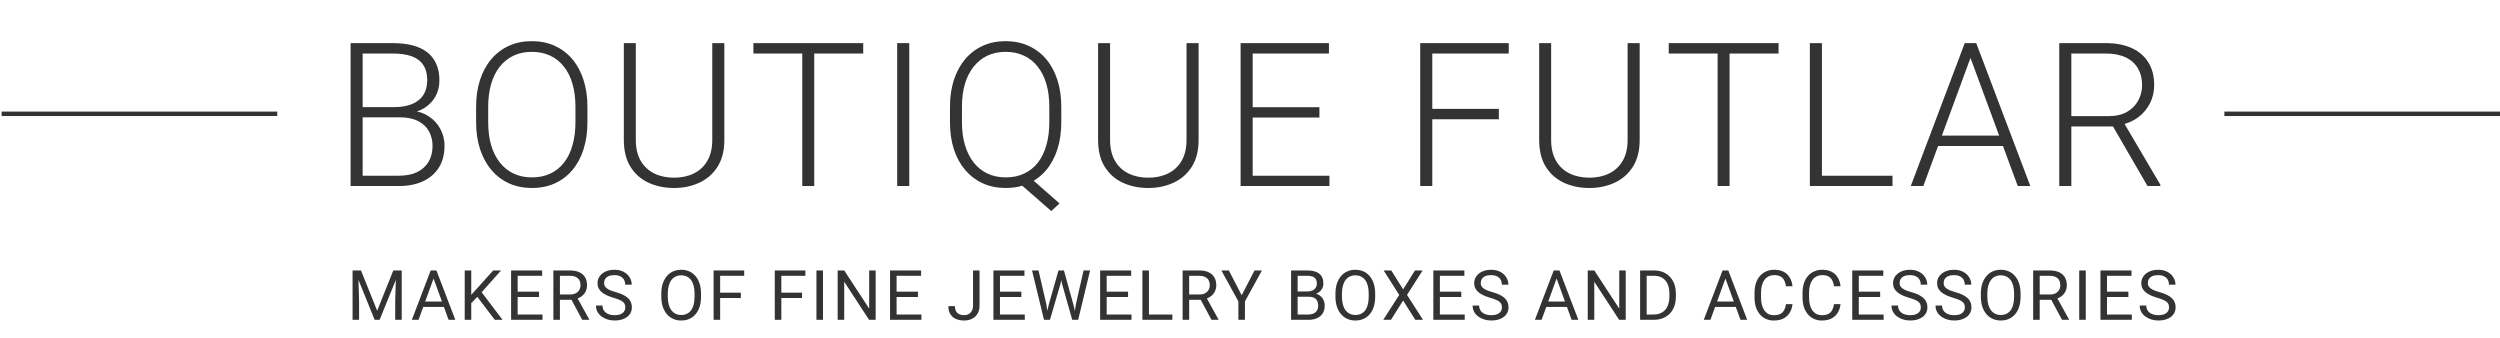 <?xml version="1.0" encoding="UTF-8"?> <svg xmlns="http://www.w3.org/2000/svg" width="458" height="62" viewBox="0 0 458 62" fill="none"> <path d="M64.97 49.545H66.132L69.097 56.921L72.055 49.545H73.223L69.544 58.593H68.637L64.97 49.545ZM64.591 49.545H65.617L65.784 55.063V58.593H64.591V49.545ZM72.57 49.545H73.596V58.593H72.403V55.063L72.57 49.545ZM79.673 50.347L76.677 58.593H75.453L78.902 49.545H79.691L79.673 50.347ZM82.183 58.593L79.182 50.347L79.163 49.545H79.952L83.414 58.593H82.183ZM82.028 55.243V56.225H76.945V55.243H82.028ZM86.334 49.545V58.593H85.135V49.545H86.334ZM91.796 49.545L88.037 53.764L85.924 55.958L85.725 54.678L87.316 52.926L90.355 49.545H91.796ZM90.64 58.593L87.291 54.181L88.005 53.23L92.07 58.593H90.64ZM99.383 57.617V58.593H94.592V57.617H99.383ZM94.835 49.545V58.593H93.635V49.545H94.835ZM98.749 53.435V54.411H94.592V53.435H98.749ZM99.321 49.545V50.527H94.592V49.545H99.321ZM101.378 49.545H104.373C105.052 49.545 105.626 49.649 106.094 49.856C106.566 50.063 106.925 50.37 107.169 50.776C107.418 51.177 107.542 51.672 107.542 52.261C107.542 52.675 107.457 53.054 107.287 53.398C107.122 53.738 106.881 54.028 106.566 54.268C106.256 54.504 105.883 54.68 105.448 54.796L105.112 54.927H102.297L102.285 53.951H104.41C104.841 53.951 105.199 53.876 105.485 53.727C105.771 53.574 105.986 53.369 106.131 53.112C106.276 52.855 106.349 52.571 106.349 52.261C106.349 51.913 106.281 51.608 106.144 51.347C106.007 51.086 105.792 50.885 105.498 50.744C105.208 50.599 104.833 50.527 104.373 50.527H102.577V58.593H101.378V49.545ZM106.666 58.593L104.466 54.492L105.715 54.485L107.946 58.518V58.593H106.666ZM114.551 56.306C114.551 56.095 114.518 55.908 114.452 55.747C114.39 55.581 114.278 55.432 114.116 55.3C113.959 55.167 113.739 55.041 113.458 54.92C113.18 54.8 112.828 54.678 112.401 54.554C111.954 54.421 111.55 54.274 111.189 54.112C110.829 53.947 110.52 53.758 110.263 53.547C110.007 53.336 109.81 53.093 109.673 52.82C109.536 52.547 109.468 52.234 109.468 51.882C109.468 51.529 109.541 51.204 109.686 50.906C109.831 50.608 110.038 50.349 110.307 50.129C110.58 49.906 110.906 49.731 111.283 49.607C111.66 49.483 112.08 49.421 112.544 49.421C113.224 49.421 113.799 49.551 114.272 49.812C114.748 50.069 115.111 50.407 115.359 50.825C115.608 51.239 115.732 51.683 115.732 52.155H114.539C114.539 51.815 114.466 51.515 114.321 51.254C114.176 50.989 113.957 50.782 113.663 50.633C113.369 50.479 112.996 50.403 112.544 50.403C112.117 50.403 111.765 50.467 111.488 50.595C111.21 50.724 111.003 50.898 110.866 51.117C110.734 51.337 110.667 51.587 110.667 51.869C110.667 52.06 110.707 52.234 110.785 52.391C110.868 52.544 110.995 52.687 111.165 52.82C111.339 52.953 111.558 53.075 111.823 53.187C112.093 53.298 112.414 53.406 112.786 53.51C113.3 53.655 113.743 53.816 114.116 53.995C114.489 54.173 114.796 54.373 115.036 54.597C115.28 54.817 115.461 55.068 115.577 55.349C115.697 55.627 115.757 55.942 115.757 56.294C115.757 56.663 115.682 56.996 115.533 57.294C115.384 57.593 115.171 57.847 114.893 58.059C114.616 58.27 114.282 58.434 113.893 58.55C113.507 58.661 113.076 58.717 112.6 58.717C112.182 58.717 111.769 58.659 111.363 58.543C110.962 58.427 110.595 58.253 110.263 58.021C109.936 57.789 109.673 57.504 109.474 57.164C109.28 56.82 109.182 56.422 109.182 55.971H110.375C110.375 56.281 110.435 56.548 110.556 56.772C110.676 56.992 110.839 57.174 111.046 57.319C111.258 57.464 111.496 57.572 111.761 57.642C112.03 57.709 112.31 57.742 112.6 57.742C113.018 57.742 113.373 57.684 113.663 57.568C113.953 57.452 114.172 57.286 114.321 57.071C114.475 56.855 114.551 56.6 114.551 56.306ZM128.427 53.783V54.355C128.427 55.034 128.342 55.643 128.172 56.182C128.002 56.721 127.758 57.178 127.439 57.555C127.12 57.932 126.736 58.22 126.289 58.419C125.846 58.618 125.349 58.717 124.798 58.717C124.263 58.717 123.772 58.618 123.325 58.419C122.882 58.22 122.496 57.932 122.169 57.555C121.846 57.178 121.595 56.721 121.417 56.182C121.239 55.643 121.15 55.034 121.15 54.355V53.783C121.15 53.104 121.237 52.497 121.411 51.962C121.589 51.424 121.84 50.966 122.163 50.589C122.486 50.208 122.869 49.918 123.312 49.719C123.76 49.52 124.251 49.421 124.785 49.421C125.336 49.421 125.833 49.52 126.277 49.719C126.724 49.918 127.107 50.208 127.426 50.589C127.749 50.966 127.996 51.424 128.166 51.962C128.34 52.497 128.427 53.104 128.427 53.783ZM127.24 54.355V53.771C127.24 53.232 127.184 52.756 127.072 52.342C126.964 51.927 126.805 51.579 126.594 51.297C126.382 51.016 126.123 50.802 125.817 50.657C125.514 50.512 125.17 50.44 124.785 50.44C124.412 50.44 124.075 50.512 123.772 50.657C123.474 50.802 123.217 51.016 123.002 51.297C122.79 51.579 122.627 51.927 122.511 52.342C122.395 52.756 122.337 53.232 122.337 53.771V54.355C122.337 54.898 122.395 55.378 122.511 55.797C122.627 56.211 122.792 56.561 123.008 56.847C123.227 57.129 123.486 57.342 123.785 57.487C124.087 57.632 124.425 57.704 124.798 57.704C125.187 57.704 125.533 57.632 125.835 57.487C126.138 57.342 126.393 57.129 126.6 56.847C126.811 56.561 126.971 56.211 127.078 55.797C127.186 55.378 127.24 54.898 127.24 54.355ZM131.931 49.545V58.593H130.732V49.545H131.931ZM135.722 53.615V54.597H131.67V53.615H135.722ZM136.337 49.545V50.527H131.67V49.545H136.337ZM143.141 49.545V58.593H141.941V49.545H143.141ZM146.931 53.615V54.597H142.88V53.615H146.931ZM147.546 49.545V50.527H142.88V49.545H147.546ZM150.771 49.545V58.593H149.572V49.545H150.771ZM160.421 49.545V58.593H159.216L154.661 51.614V58.593H153.461V49.545H154.661L159.235 56.542V49.545H160.421ZM168.804 57.617V58.593H164.013V57.617H168.804ZM164.255 49.545V58.593H163.056V49.545H164.255ZM168.17 53.435V54.411H164.013V53.435H168.17ZM168.742 49.545V50.527H164.013V49.545H168.742ZM178.261 55.952V49.545H179.454V55.952C179.454 56.548 179.332 57.052 179.088 57.462C178.843 57.872 178.505 58.185 178.075 58.4C177.648 58.612 177.157 58.717 176.602 58.717C176.047 58.717 175.554 58.622 175.123 58.431C174.692 58.241 174.354 57.951 174.11 57.562C173.866 57.172 173.743 56.681 173.743 56.089H174.943C174.943 56.47 175.013 56.783 175.154 57.027C175.295 57.272 175.489 57.452 175.738 57.568C175.991 57.684 176.279 57.742 176.602 57.742C176.917 57.742 177.198 57.675 177.447 57.543C177.7 57.406 177.899 57.205 178.044 56.94C178.189 56.671 178.261 56.341 178.261 55.952ZM187.743 57.617V58.593H182.952V57.617H187.743ZM183.195 49.545V58.593H181.995V49.545H183.195ZM187.11 53.435V54.411H182.952V53.435H187.11ZM187.681 49.545V50.527H182.952V49.545H187.681ZM192.118 55.859L193.914 49.545H194.784L194.28 52L192.348 58.593H191.484L192.118 55.859ZM190.26 49.545L191.689 55.734L192.118 58.593H191.26L189.067 49.545H190.26ZM197.108 55.728L198.506 49.545H199.705L197.518 58.593H196.66L197.108 55.728ZM194.914 49.545L196.66 55.859L197.294 58.593H196.431L194.566 52L194.057 49.545H194.914ZM207.293 57.617V58.593H202.501V57.617H207.293ZM202.744 49.545V58.593H201.544V49.545H202.744ZM206.659 53.435V54.411H202.501V53.435H206.659ZM207.23 49.545V50.527H202.501V49.545H207.23ZM214.774 57.617V58.593H210.25V57.617H214.774ZM210.486 49.545V58.593H209.287V49.545H210.486ZM216.656 49.545H219.652C220.331 49.545 220.905 49.649 221.373 49.856C221.845 50.063 222.204 50.37 222.448 50.776C222.697 51.177 222.821 51.672 222.821 52.261C222.821 52.675 222.736 53.054 222.566 53.398C222.4 53.738 222.16 54.028 221.845 54.268C221.535 54.504 221.162 54.68 220.727 54.796L220.391 54.927H217.576L217.564 53.951H219.689C220.12 53.951 220.478 53.876 220.764 53.727C221.05 53.574 221.265 53.369 221.41 53.112C221.555 52.855 221.628 52.571 221.628 52.261C221.628 51.913 221.559 51.608 221.423 51.347C221.286 51.086 221.071 50.885 220.776 50.744C220.486 50.599 220.112 50.527 219.652 50.527H217.856V58.593H216.656V49.545ZM221.945 58.593L219.745 54.492L220.994 54.485L223.225 58.518V58.593H221.945ZM225.126 49.545L227.475 54.088L229.83 49.545H231.191L228.071 55.212V58.593H226.872V55.212L223.753 49.545H225.126ZM239.753 54.361H237.46L237.448 53.398H239.53C239.873 53.398 240.174 53.34 240.431 53.224C240.688 53.108 240.886 52.942 241.027 52.727C241.172 52.507 241.245 52.246 241.245 51.944C241.245 51.612 241.181 51.343 241.052 51.136C240.928 50.925 240.735 50.771 240.474 50.676C240.217 50.577 239.89 50.527 239.492 50.527H237.727V58.593H236.528V49.545H239.492C239.956 49.545 240.371 49.593 240.735 49.688C241.1 49.779 241.408 49.924 241.661 50.123C241.918 50.318 242.113 50.566 242.245 50.869C242.378 51.171 242.444 51.534 242.444 51.956C242.444 52.329 242.349 52.667 242.158 52.969C241.968 53.267 241.702 53.512 241.363 53.702C241.027 53.893 240.634 54.015 240.182 54.069L239.753 54.361ZM239.697 58.593H236.988L237.665 57.617H239.697C240.079 57.617 240.402 57.551 240.667 57.419C240.936 57.286 241.141 57.099 241.282 56.859C241.423 56.615 241.493 56.327 241.493 55.995C241.493 55.66 241.433 55.37 241.313 55.126C241.193 54.881 241.004 54.693 240.748 54.56C240.491 54.427 240.159 54.361 239.753 54.361H238.044L238.057 53.398H240.393L240.648 53.746C241.083 53.783 241.452 53.907 241.754 54.119C242.057 54.326 242.287 54.591 242.444 54.914C242.606 55.237 242.686 55.594 242.686 55.983C242.686 56.547 242.562 57.023 242.314 57.412C242.069 57.798 241.723 58.092 241.276 58.295C240.828 58.494 240.302 58.593 239.697 58.593ZM251.933 53.783V54.355C251.933 55.034 251.848 55.643 251.678 56.182C251.508 56.721 251.264 57.178 250.945 57.555C250.626 57.932 250.242 58.22 249.795 58.419C249.352 58.618 248.855 58.717 248.304 58.717C247.769 58.717 247.278 58.618 246.831 58.419C246.388 58.22 246.002 57.932 245.675 57.555C245.352 57.178 245.101 56.721 244.923 56.182C244.745 55.643 244.656 55.034 244.656 54.355V53.783C244.656 53.104 244.743 52.497 244.917 51.962C245.095 51.424 245.346 50.966 245.669 50.589C245.992 50.208 246.375 49.918 246.818 49.719C247.266 49.52 247.757 49.421 248.291 49.421C248.842 49.421 249.339 49.52 249.783 49.719C250.23 49.918 250.613 50.208 250.932 50.589C251.255 50.966 251.502 51.424 251.672 51.962C251.846 52.497 251.933 53.104 251.933 53.783ZM250.746 54.355V53.771C250.746 53.232 250.69 52.756 250.578 52.342C250.47 51.927 250.311 51.579 250.1 51.297C249.888 51.016 249.629 50.802 249.323 50.657C249.02 50.512 248.676 50.44 248.291 50.44C247.918 50.44 247.581 50.512 247.278 50.657C246.98 50.802 246.723 51.016 246.508 51.297C246.296 51.579 246.133 51.927 246.017 52.342C245.901 52.756 245.843 53.232 245.843 53.771V54.355C245.843 54.898 245.901 55.378 246.017 55.797C246.133 56.211 246.298 56.561 246.514 56.847C246.733 57.129 246.992 57.342 247.291 57.487C247.593 57.632 247.931 57.704 248.304 57.704C248.693 57.704 249.039 57.632 249.341 57.487C249.644 57.342 249.899 57.129 250.106 56.847C250.317 56.561 250.477 56.211 250.584 55.797C250.692 55.378 250.746 54.898 250.746 54.355ZM254.878 49.545L257.053 53.013L259.228 49.545H260.626L257.767 54.026L260.694 58.593H259.284L257.053 55.057L254.822 58.593H253.411L256.338 54.026L253.48 49.545H254.878ZM268.337 57.617V58.593H263.546V57.617H268.337ZM263.789 49.545V58.593H262.589V49.545H263.789ZM267.703 53.435V54.411H263.546V53.435H267.703ZM268.275 49.545V50.527H263.546V49.545H268.275ZM275.154 56.306C275.154 56.095 275.121 55.908 275.054 55.747C274.992 55.581 274.88 55.432 274.719 55.3C274.561 55.167 274.342 55.041 274.06 54.92C273.783 54.8 273.43 54.678 273.004 54.554C272.556 54.421 272.152 54.274 271.792 54.112C271.432 53.947 271.123 53.758 270.866 53.547C270.609 53.336 270.412 53.093 270.276 52.82C270.139 52.547 270.071 52.234 270.071 51.882C270.071 51.529 270.143 51.204 270.288 50.906C270.433 50.608 270.64 50.349 270.91 50.129C271.183 49.906 271.508 49.731 271.885 49.607C272.262 49.483 272.683 49.421 273.147 49.421C273.826 49.421 274.402 49.551 274.874 49.812C275.351 50.069 275.713 50.407 275.962 50.825C276.21 51.239 276.335 51.683 276.335 52.155H275.141C275.141 51.815 275.069 51.515 274.924 51.254C274.779 50.989 274.559 50.782 274.265 50.633C273.971 50.479 273.598 50.403 273.147 50.403C272.72 50.403 272.368 50.467 272.09 50.595C271.813 50.724 271.606 50.898 271.469 51.117C271.336 51.337 271.27 51.587 271.27 51.869C271.27 52.06 271.309 52.234 271.388 52.391C271.471 52.544 271.597 52.687 271.767 52.82C271.941 52.953 272.161 53.075 272.426 53.187C272.695 53.298 273.016 53.406 273.389 53.51C273.903 53.655 274.346 53.816 274.719 53.995C275.092 54.173 275.398 54.373 275.639 54.597C275.883 54.817 276.063 55.068 276.179 55.349C276.299 55.627 276.359 55.942 276.359 56.294C276.359 56.663 276.285 56.996 276.136 57.294C275.987 57.593 275.773 57.847 275.496 58.059C275.218 58.27 274.885 58.434 274.495 58.55C274.11 58.661 273.679 58.717 273.203 58.717C272.784 58.717 272.372 58.659 271.966 58.543C271.564 58.427 271.197 58.253 270.866 58.021C270.539 57.789 270.276 57.504 270.077 57.164C269.882 56.82 269.785 56.422 269.785 55.971H270.978C270.978 56.281 271.038 56.548 271.158 56.772C271.278 56.992 271.442 57.174 271.649 57.319C271.86 57.464 272.099 57.572 272.364 57.642C272.633 57.709 272.913 57.742 273.203 57.742C273.621 57.742 273.975 57.684 274.265 57.568C274.555 57.452 274.775 57.286 274.924 57.071C275.077 56.855 275.154 56.6 275.154 56.306ZM285.413 50.347L282.417 58.593H281.193L284.642 49.545H285.431L285.413 50.347ZM287.923 58.593L284.922 50.347L284.903 49.545H285.692L289.154 58.593H287.923ZM287.768 55.243V56.225H282.685V55.243H287.768ZM297.834 49.545V58.593H296.629L292.074 51.614V58.593H290.874V49.545H292.074L296.647 56.542V49.545H297.834ZM302.917 58.593H301.028L301.04 57.617H302.917C303.563 57.617 304.102 57.483 304.533 57.214C304.964 56.94 305.287 56.559 305.502 56.07C305.722 55.577 305.832 55.001 305.832 54.343V53.789C305.832 53.272 305.77 52.812 305.645 52.41C305.521 52.004 305.339 51.662 305.098 51.385C304.858 51.103 304.564 50.889 304.216 50.744C303.872 50.599 303.476 50.527 303.029 50.527H300.991V49.545H303.029C303.621 49.545 304.162 49.645 304.651 49.843C305.14 50.038 305.56 50.322 305.912 50.695C306.269 51.063 306.542 51.511 306.733 52.037C306.923 52.559 307.019 53.147 307.019 53.802V54.343C307.019 54.997 306.923 55.587 306.733 56.114C306.542 56.636 306.267 57.081 305.906 57.45C305.55 57.818 305.119 58.102 304.614 58.301C304.112 58.496 303.547 58.593 302.917 58.593ZM301.668 49.545V58.593H300.469V49.545H301.668ZM316.345 50.347L313.35 58.593H312.126L315.575 49.545H316.364L316.345 50.347ZM318.856 58.593L315.854 50.347L315.836 49.545H316.625L320.086 58.593H318.856ZM318.7 55.243V56.225H313.617V55.243H318.7ZM327.195 55.716H328.388C328.326 56.288 328.162 56.799 327.897 57.251C327.632 57.702 327.257 58.061 326.772 58.326C326.287 58.587 325.683 58.717 324.958 58.717C324.427 58.717 323.945 58.618 323.51 58.419C323.079 58.22 322.708 57.938 322.397 57.574C322.087 57.205 321.846 56.764 321.677 56.25C321.511 55.732 321.428 55.157 321.428 54.523V53.622C321.428 52.988 321.511 52.414 321.677 51.9C321.846 51.382 322.089 50.939 322.404 50.57C322.723 50.202 323.106 49.918 323.553 49.719C324.001 49.52 324.504 49.421 325.063 49.421C325.747 49.421 326.325 49.549 326.797 49.806C327.269 50.063 327.636 50.419 327.897 50.875C328.162 51.327 328.326 51.851 328.388 52.447H327.195C327.137 52.025 327.029 51.662 326.872 51.36C326.714 51.053 326.49 50.817 326.2 50.651C325.91 50.486 325.531 50.403 325.063 50.403C324.661 50.403 324.307 50.479 324.001 50.633C323.698 50.786 323.443 51.003 323.236 51.285C323.033 51.567 322.88 51.904 322.776 52.298C322.673 52.692 322.621 53.129 322.621 53.609V54.523C322.621 54.966 322.667 55.382 322.758 55.772C322.853 56.161 322.996 56.503 323.187 56.797C323.377 57.091 323.619 57.323 323.914 57.493C324.208 57.659 324.556 57.742 324.958 57.742C325.467 57.742 325.873 57.661 326.176 57.499C326.478 57.338 326.706 57.106 326.859 56.803C327.017 56.501 327.128 56.138 327.195 55.716ZM335.994 55.716H337.187C337.125 56.288 336.961 56.799 336.696 57.251C336.431 57.702 336.056 58.061 335.571 58.326C335.086 58.587 334.482 58.717 333.757 58.717C333.226 58.717 332.744 58.618 332.309 58.419C331.878 58.22 331.507 57.938 331.196 57.574C330.886 57.205 330.645 56.764 330.475 56.25C330.31 55.732 330.227 55.157 330.227 54.523V53.622C330.227 52.988 330.31 52.414 330.475 51.9C330.645 51.382 330.888 50.939 331.202 50.57C331.521 50.202 331.905 49.918 332.352 49.719C332.8 49.52 333.303 49.421 333.862 49.421C334.546 49.421 335.124 49.549 335.596 49.806C336.068 50.063 336.435 50.419 336.696 50.875C336.961 51.327 337.125 51.851 337.187 52.447H335.994C335.936 52.025 335.828 51.662 335.671 51.36C335.513 51.053 335.289 50.817 334.999 50.651C334.709 50.486 334.33 50.403 333.862 50.403C333.46 50.403 333.106 50.479 332.8 50.633C332.497 50.786 332.242 51.003 332.035 51.285C331.832 51.567 331.679 51.904 331.575 52.298C331.472 52.692 331.42 53.129 331.42 53.609V54.523C331.42 54.966 331.466 55.382 331.557 55.772C331.652 56.161 331.795 56.503 331.985 56.797C332.176 57.091 332.418 57.323 332.713 57.493C333.007 57.659 333.355 57.742 333.757 57.742C334.266 57.742 334.672 57.661 334.975 57.499C335.277 57.338 335.505 57.106 335.658 56.803C335.816 56.501 335.927 56.138 335.994 55.716ZM345.078 57.617V58.593H340.287V57.617H345.078ZM340.53 49.545V58.593H339.33V49.545H340.53ZM344.445 53.435V54.411H340.287V53.435H344.445ZM345.016 49.545V50.527H340.287V49.545H345.016ZM351.895 56.306C351.895 56.095 351.862 55.908 351.795 55.747C351.733 55.581 351.621 55.432 351.46 55.3C351.302 55.167 351.083 55.041 350.801 54.92C350.524 54.8 350.171 54.678 349.745 54.554C349.297 54.421 348.893 54.274 348.533 54.112C348.173 53.947 347.864 53.758 347.607 53.547C347.35 53.336 347.153 53.093 347.017 52.82C346.88 52.547 346.812 52.234 346.812 51.882C346.812 51.529 346.884 51.204 347.029 50.906C347.174 50.608 347.381 50.349 347.651 50.129C347.924 49.906 348.249 49.731 348.626 49.607C349.003 49.483 349.424 49.421 349.888 49.421C350.567 49.421 351.143 49.551 351.615 49.812C352.092 50.069 352.454 50.407 352.703 50.825C352.951 51.239 353.076 51.683 353.076 52.155H351.882C351.882 51.815 351.81 51.515 351.665 51.254C351.52 50.989 351.3 50.782 351.006 50.633C350.712 50.479 350.339 50.403 349.888 50.403C349.461 50.403 349.109 50.467 348.831 50.595C348.554 50.724 348.347 50.898 348.21 51.117C348.077 51.337 348.011 51.587 348.011 51.869C348.011 52.06 348.05 52.234 348.129 52.391C348.212 52.544 348.338 52.687 348.508 52.82C348.682 52.953 348.902 53.075 349.167 53.187C349.436 53.298 349.757 53.406 350.13 53.51C350.644 53.655 351.087 53.816 351.46 53.995C351.833 54.173 352.139 54.373 352.38 54.597C352.624 54.817 352.804 55.068 352.92 55.349C353.04 55.627 353.1 55.942 353.1 56.294C353.1 56.663 353.026 56.996 352.877 57.294C352.728 57.593 352.514 57.847 352.237 58.059C351.959 58.27 351.626 58.434 351.236 58.55C350.851 58.661 350.42 58.717 349.944 58.717C349.525 58.717 349.113 58.659 348.707 58.543C348.305 58.427 347.938 58.253 347.607 58.021C347.28 57.789 347.017 57.504 346.818 57.164C346.623 56.82 346.526 56.422 346.526 55.971H347.719C347.719 56.281 347.779 56.548 347.899 56.772C348.019 56.992 348.183 57.174 348.39 57.319C348.601 57.464 348.84 57.572 349.105 57.642C349.374 57.709 349.654 57.742 349.944 57.742C350.362 57.742 350.716 57.684 351.006 57.568C351.296 57.452 351.516 57.286 351.665 57.071C351.818 56.855 351.895 56.6 351.895 56.306ZM359.961 56.306C359.961 56.095 359.927 55.908 359.861 55.747C359.799 55.581 359.687 55.432 359.526 55.3C359.368 55.167 359.149 55.041 358.867 54.92C358.589 54.8 358.237 54.678 357.81 54.554C357.363 54.421 356.959 54.274 356.599 54.112C356.238 53.947 355.93 53.758 355.673 53.547C355.416 53.336 355.219 53.093 355.082 52.82C354.946 52.547 354.877 52.234 354.877 51.882C354.877 51.529 354.95 51.204 355.095 50.906C355.24 50.608 355.447 50.349 355.716 50.129C355.99 49.906 356.315 49.731 356.692 49.607C357.069 49.483 357.489 49.421 357.953 49.421C358.633 49.421 359.209 49.551 359.681 49.812C360.157 50.069 360.52 50.407 360.768 50.825C361.017 51.239 361.141 51.683 361.141 52.155H359.948C359.948 51.815 359.876 51.515 359.731 51.254C359.586 50.989 359.366 50.782 359.072 50.633C358.778 50.479 358.405 50.403 357.953 50.403C357.527 50.403 357.174 50.467 356.897 50.595C356.619 50.724 356.412 50.898 356.275 51.117C356.143 51.337 356.077 51.587 356.077 51.869C356.077 52.06 356.116 52.234 356.195 52.391C356.278 52.544 356.404 52.687 356.574 52.82C356.748 52.953 356.967 53.075 357.232 53.187C357.502 53.298 357.823 53.406 358.196 53.51C358.709 53.655 359.153 53.816 359.526 53.995C359.898 54.173 360.205 54.373 360.445 54.597C360.69 54.817 360.87 55.068 360.986 55.349C361.106 55.627 361.166 55.942 361.166 56.294C361.166 56.663 361.092 56.996 360.942 57.294C360.793 57.593 360.58 57.847 360.302 58.059C360.025 58.27 359.691 58.434 359.302 58.55C358.917 58.661 358.486 58.717 358.009 58.717C357.591 58.717 357.179 58.659 356.773 58.543C356.371 58.427 356.004 58.253 355.673 58.021C355.345 57.789 355.082 57.504 354.883 57.164C354.689 56.82 354.591 56.422 354.591 55.971H355.785C355.785 56.281 355.845 56.548 355.965 56.772C356.085 56.992 356.249 57.174 356.456 57.319C356.667 57.464 356.905 57.572 357.17 57.642C357.44 57.709 357.719 57.742 358.009 57.742C358.428 57.742 358.782 57.684 359.072 57.568C359.362 57.452 359.581 57.286 359.731 57.071C359.884 56.855 359.961 56.6 359.961 56.306ZM370.17 53.783V54.355C370.17 55.034 370.085 55.643 369.915 56.182C369.745 56.721 369.501 57.178 369.182 57.555C368.863 57.932 368.48 58.22 368.032 58.419C367.589 58.618 367.092 58.717 366.541 58.717C366.006 58.717 365.516 58.618 365.068 58.419C364.625 58.22 364.24 57.932 363.912 57.555C363.589 57.178 363.339 56.721 363.16 56.182C362.982 55.643 362.893 55.034 362.893 54.355V53.783C362.893 53.104 362.98 52.497 363.154 51.962C363.332 51.424 363.583 50.966 363.906 50.589C364.229 50.208 364.612 49.918 365.056 49.719C365.503 49.52 365.994 49.421 366.528 49.421C367.079 49.421 367.577 49.52 368.02 49.719C368.467 49.918 368.851 50.208 369.17 50.589C369.493 50.966 369.739 51.424 369.909 51.962C370.083 52.497 370.17 53.104 370.17 53.783ZM368.983 54.355V53.771C368.983 53.232 368.927 52.756 368.815 52.342C368.708 51.927 368.548 51.579 368.337 51.297C368.126 51.016 367.867 50.802 367.56 50.657C367.258 50.512 366.914 50.44 366.528 50.44C366.156 50.44 365.818 50.512 365.516 50.657C365.217 50.802 364.96 51.016 364.745 51.297C364.534 51.579 364.37 51.927 364.254 52.342C364.138 52.756 364.08 53.232 364.08 53.771V54.355C364.08 54.898 364.138 55.378 364.254 55.797C364.37 56.211 364.536 56.561 364.751 56.847C364.971 57.129 365.23 57.342 365.528 57.487C365.83 57.632 366.168 57.704 366.541 57.704C366.93 57.704 367.276 57.632 367.579 57.487C367.881 57.342 368.136 57.129 368.343 56.847C368.554 56.561 368.714 56.211 368.822 55.797C368.929 55.378 368.983 54.898 368.983 54.355ZM372.475 49.545H375.47C376.15 49.545 376.723 49.649 377.192 49.856C377.664 50.063 378.022 50.37 378.267 50.776C378.515 51.177 378.64 51.672 378.64 52.261C378.64 52.675 378.555 53.054 378.385 53.398C378.219 53.738 377.979 54.028 377.664 54.268C377.353 54.504 376.98 54.68 376.545 54.796L376.21 54.927H373.395L373.382 53.951H375.508C375.938 53.951 376.297 53.876 376.583 53.727C376.868 53.574 377.084 53.369 377.229 53.112C377.374 52.855 377.446 52.571 377.446 52.261C377.446 51.913 377.378 51.608 377.241 51.347C377.105 51.086 376.889 50.885 376.595 50.744C376.305 50.599 375.93 50.527 375.47 50.527H373.674V58.593H372.475V49.545ZM377.763 58.593L375.563 54.492L376.813 54.485L379.043 58.518V58.593H377.763ZM382.113 49.545V58.593H380.913V49.545H382.113ZM390.551 57.617V58.593H385.76V57.617H390.551ZM386.002 49.545V58.593H384.803V49.545H386.002ZM389.917 53.435V54.411H385.76V53.435H389.917ZM390.489 49.545V50.527H385.76V49.545H390.489ZM397.368 56.306C397.368 56.095 397.335 55.908 397.268 55.747C397.206 55.581 397.094 55.432 396.933 55.3C396.775 55.167 396.556 55.041 396.274 54.92C395.997 54.8 395.644 54.678 395.218 54.554C394.77 54.421 394.366 54.274 394.006 54.112C393.645 53.947 393.337 53.758 393.08 53.547C392.823 53.336 392.626 53.093 392.49 52.82C392.353 52.547 392.285 52.234 392.285 51.882C392.285 51.529 392.357 51.204 392.502 50.906C392.647 50.608 392.854 50.349 393.123 50.129C393.397 49.906 393.722 49.731 394.099 49.607C394.476 49.483 394.897 49.421 395.361 49.421C396.04 49.421 396.616 49.551 397.088 49.812C397.565 50.069 397.927 50.407 398.176 50.825C398.424 51.239 398.549 51.683 398.549 52.155H397.355C397.355 51.815 397.283 51.515 397.138 51.254C396.993 50.989 396.773 50.782 396.479 50.633C396.185 50.479 395.812 50.403 395.361 50.403C394.934 50.403 394.582 50.467 394.304 50.595C394.027 50.724 393.819 50.898 393.683 51.117C393.55 51.337 393.484 51.587 393.484 51.869C393.484 52.06 393.523 52.234 393.602 52.391C393.685 52.544 393.811 52.687 393.981 52.82C394.155 52.953 394.375 53.075 394.64 53.187C394.909 53.298 395.23 53.406 395.603 53.51C396.117 53.655 396.56 53.816 396.933 53.995C397.306 54.173 397.612 54.373 397.853 54.597C398.097 54.817 398.277 55.068 398.393 55.349C398.513 55.627 398.573 55.942 398.573 56.294C398.573 56.663 398.499 56.996 398.35 57.294C398.201 57.593 397.987 57.847 397.71 58.059C397.432 58.27 397.099 58.434 396.709 58.55C396.324 58.661 395.893 58.717 395.417 58.717C394.998 58.717 394.586 58.659 394.18 58.543C393.778 58.427 393.411 58.253 393.08 58.021C392.753 57.789 392.49 57.504 392.291 57.164C392.096 56.82 391.999 56.422 391.999 55.971H393.192C393.192 56.281 393.252 56.548 393.372 56.772C393.492 56.992 393.656 57.174 393.863 57.319C394.074 57.464 394.312 57.572 394.578 57.642C394.847 57.709 395.127 57.742 395.417 57.742C395.835 57.742 396.189 57.684 396.479 57.568C396.769 57.452 396.989 57.286 397.138 57.071C397.291 56.855 397.368 56.6 397.368 56.306Z" fill="#333333"></path> <path d="M73.236 21.493H65.863L65.827 19.623H72.175C73.469 19.623 74.572 19.437 75.484 19.066C76.395 18.694 77.084 18.142 77.551 17.411C78.031 16.668 78.271 15.757 78.271 14.678C78.271 13.575 78.037 12.664 77.569 11.945C77.102 11.213 76.401 10.674 75.466 10.326C74.53 9.979 73.356 9.805 71.941 9.805H66.439V34.081H64.227V7.899H71.941C73.272 7.899 74.465 8.03 75.519 8.294C76.574 8.558 77.474 8.972 78.217 9.535C78.96 10.098 79.523 10.812 79.907 11.675C80.303 12.526 80.501 13.545 80.501 14.732C80.501 15.811 80.261 16.788 79.781 17.663C79.302 18.526 78.624 19.233 77.749 19.785C76.886 20.324 75.849 20.66 74.638 20.792L73.236 21.493ZM73.074 34.081H65.162L66.295 32.192H73.074C74.369 32.192 75.472 31.977 76.383 31.545C77.306 31.102 78.013 30.472 78.504 29.657C78.996 28.842 79.242 27.871 79.242 26.744C79.242 25.749 79.026 24.856 78.594 24.064C78.163 23.273 77.504 22.65 76.616 22.194C75.729 21.727 74.602 21.493 73.236 21.493H68.65L68.686 19.623H75.178L75.573 20.288C76.748 20.408 77.773 20.774 78.648 21.385C79.535 21.985 80.219 22.746 80.698 23.669C81.19 24.592 81.436 25.605 81.436 26.708C81.436 28.29 81.082 29.633 80.375 30.736C79.679 31.827 78.702 32.66 77.444 33.235C76.197 33.799 74.74 34.081 73.074 34.081ZM107.616 19.587V22.392C107.616 24.226 107.376 25.887 106.897 27.373C106.429 28.848 105.746 30.113 104.847 31.168C103.96 32.222 102.893 33.032 101.646 33.595C100.399 34.158 98.997 34.44 97.438 34.44C95.916 34.44 94.525 34.158 93.266 33.595C92.02 33.032 90.947 32.222 90.048 31.168C89.148 30.113 88.453 28.848 87.962 27.373C87.47 25.887 87.224 24.226 87.224 22.392V19.587C87.224 17.753 87.464 16.099 87.944 14.624C88.435 13.137 89.13 11.867 90.03 10.812C90.929 9.757 92.002 8.948 93.248 8.384C94.495 7.821 95.88 7.539 97.402 7.539C98.961 7.539 100.363 7.821 101.61 8.384C102.857 8.948 103.93 9.757 104.829 10.812C105.728 11.867 106.417 13.137 106.897 14.624C107.376 16.099 107.616 17.753 107.616 19.587ZM105.422 22.392V19.551C105.422 18.005 105.242 16.614 104.883 15.379C104.535 14.144 104.014 13.089 103.318 12.214C102.635 11.339 101.796 10.668 100.801 10.2C99.806 9.733 98.673 9.499 97.402 9.499C96.168 9.499 95.059 9.733 94.076 10.2C93.093 10.668 92.253 11.339 91.558 12.214C90.875 13.089 90.347 14.144 89.976 15.379C89.616 16.614 89.436 18.005 89.436 19.551V22.392C89.436 23.951 89.616 25.353 89.976 26.6C90.347 27.835 90.881 28.896 91.576 29.783C92.271 30.658 93.111 31.329 94.094 31.797C95.088 32.264 96.203 32.498 97.438 32.498C98.721 32.498 99.854 32.264 100.837 31.797C101.82 31.329 102.653 30.658 103.336 29.783C104.02 28.896 104.535 27.835 104.883 26.6C105.242 25.353 105.422 23.951 105.422 22.392ZM130.488 7.899H132.7V25.629C132.7 27.595 132.286 29.231 131.459 30.538C130.632 31.845 129.517 32.822 128.114 33.469C126.724 34.117 125.183 34.44 123.493 34.44C121.755 34.44 120.19 34.117 118.8 33.469C117.409 32.822 116.306 31.845 115.491 30.538C114.688 29.231 114.286 27.595 114.286 25.629V7.899H116.48V25.629C116.48 27.151 116.78 28.428 117.379 29.459C117.978 30.49 118.806 31.263 119.86 31.779C120.915 32.294 122.126 32.552 123.493 32.552C124.847 32.552 126.052 32.294 127.107 31.779C128.162 31.263 128.989 30.49 129.589 29.459C130.188 28.428 130.488 27.151 130.488 25.629V7.899ZM149.17 7.899V34.081H146.976V7.899H149.17ZM158.143 7.899V9.805H138.021V7.899H158.143ZM166.575 7.899V34.081H164.363V7.899H166.575ZM188.116 32.013L194.104 37.263L192.594 38.666L186.642 33.469L188.116 32.013ZM194.428 19.587V22.392C194.428 24.226 194.188 25.887 193.709 27.373C193.229 28.848 192.546 30.113 191.659 31.168C190.772 32.222 189.699 33.032 188.44 33.595C187.193 34.158 185.797 34.44 184.25 34.44C182.728 34.44 181.337 34.158 180.078 33.595C178.831 33.032 177.753 32.222 176.841 31.168C175.942 30.113 175.247 28.848 174.756 27.373C174.276 25.887 174.036 24.226 174.036 22.392V19.587C174.036 17.753 174.276 16.099 174.756 14.624C175.247 13.137 175.942 11.867 176.841 10.812C177.741 9.757 178.813 8.948 180.06 8.384C181.307 7.821 182.692 7.539 184.214 7.539C185.761 7.539 187.157 7.821 188.404 8.384C189.663 8.948 190.742 9.757 191.641 10.812C192.54 11.867 193.229 13.137 193.709 14.624C194.188 16.099 194.428 17.753 194.428 19.587ZM192.234 22.392V19.551C192.234 18.005 192.054 16.614 191.695 15.379C191.335 14.144 190.808 13.089 190.112 12.214C189.429 11.339 188.59 10.668 187.595 10.2C186.612 9.733 185.485 9.499 184.214 9.499C182.979 9.499 181.87 9.733 180.887 10.2C179.904 10.668 179.065 11.339 178.37 12.214C177.675 13.089 177.141 14.144 176.769 15.379C176.41 16.614 176.23 18.005 176.23 19.551V22.392C176.23 23.951 176.416 25.353 176.787 26.6C177.159 27.835 177.693 28.896 178.388 29.783C179.083 30.658 179.922 31.329 180.905 31.797C181.9 32.264 183.015 32.498 184.25 32.498C185.521 32.498 186.648 32.264 187.631 31.797C188.626 31.329 189.465 30.658 190.148 29.783C190.832 28.896 191.347 27.835 191.695 26.6C192.054 25.353 192.234 23.951 192.234 22.392ZM217.372 7.899H219.583V25.629C219.583 27.595 219.17 29.231 218.343 30.538C217.516 31.845 216.401 32.822 214.998 33.469C213.607 34.117 212.067 34.44 210.377 34.44C208.638 34.44 207.074 34.117 205.683 33.469C204.293 32.822 203.19 31.845 202.375 30.538C201.571 29.231 201.17 27.595 201.17 25.629V7.899H203.364V25.629C203.364 27.151 203.663 28.428 204.263 29.459C204.862 30.49 205.689 31.263 206.744 31.779C207.799 32.294 209.01 32.552 210.377 32.552C211.731 32.552 212.936 32.294 213.991 31.779C215.046 31.263 215.873 30.49 216.473 29.459C217.072 28.428 217.372 27.151 217.372 25.629V7.899ZM243.552 32.192V34.081H228.825V32.192H243.552ZM229.49 7.899V34.081H227.278V7.899H229.49ZM241.718 19.641V21.529H228.825V19.641H241.718ZM243.462 7.899V9.805H228.825V7.899H243.462ZM262.395 7.899V34.081H260.183V7.899H262.395ZM274.586 19.947V21.853H261.657V19.947H274.586ZM276.403 7.899V9.805H261.657V7.899H276.403ZM298.177 7.899H300.389V25.629C300.389 27.595 299.976 29.231 299.149 30.538C298.321 31.845 297.206 32.822 295.804 33.469C294.413 34.117 292.873 34.44 291.182 34.44C289.444 34.44 287.88 34.117 286.489 33.469C285.099 32.822 283.996 31.845 283.18 30.538C282.377 29.231 281.976 27.595 281.976 25.629V7.899H284.169V25.629C284.169 27.151 284.469 28.428 285.069 29.459C285.668 30.49 286.495 31.263 287.55 31.779C288.605 32.294 289.816 32.552 291.182 32.552C292.537 32.552 293.742 32.294 294.797 31.779C295.852 31.263 296.679 30.49 297.278 29.459C297.878 28.428 298.177 27.151 298.177 25.629V7.899ZM316.859 7.899V34.081H314.666V7.899H316.859ZM325.833 7.899V9.805H305.711V7.899H325.833ZM346.708 32.192V34.081H333.132V32.192H346.708ZM333.779 7.899V34.081H331.567V7.899H333.779ZM361.416 9.463L352.353 34.081H350.052L359.942 7.899H361.542L361.416 9.463ZM369.652 34.081L360.571 9.463L360.445 7.899H362.046L371.954 34.081H369.652ZM368.034 24.838V26.744H354.133V24.838H368.034ZM377.257 7.899H385.763C387.573 7.899 389.143 8.192 390.474 8.78C391.805 9.367 392.83 10.236 393.549 11.387C394.28 12.526 394.646 13.929 394.646 15.595C394.646 16.83 394.382 17.951 393.855 18.958C393.339 19.965 392.626 20.81 391.715 21.493C390.804 22.164 389.749 22.626 388.55 22.878L387.777 23.165H378.696L378.66 21.277H386.266C387.633 21.277 388.772 21.014 389.683 20.486C390.594 19.959 391.277 19.263 391.733 18.4C392.2 17.525 392.434 16.59 392.434 15.595C392.434 14.408 392.176 13.383 391.661 12.52C391.157 11.645 390.408 10.974 389.413 10.506C388.418 10.039 387.201 9.805 385.763 9.805H379.469V34.081H377.257V7.899ZM393.423 34.081L386.644 22.374L389.017 22.356L395.779 33.847V34.081H393.423Z" fill="#333333"></path> <line x1="407.506" y1="20.848" x2="458" y2="20.848" stroke="#333333" stroke-width="0.814"></line> <line x1="0.297" y1="20.848" x2="50.791" y2="20.848" stroke="#333333" stroke-width="0.814"></line> </svg> 